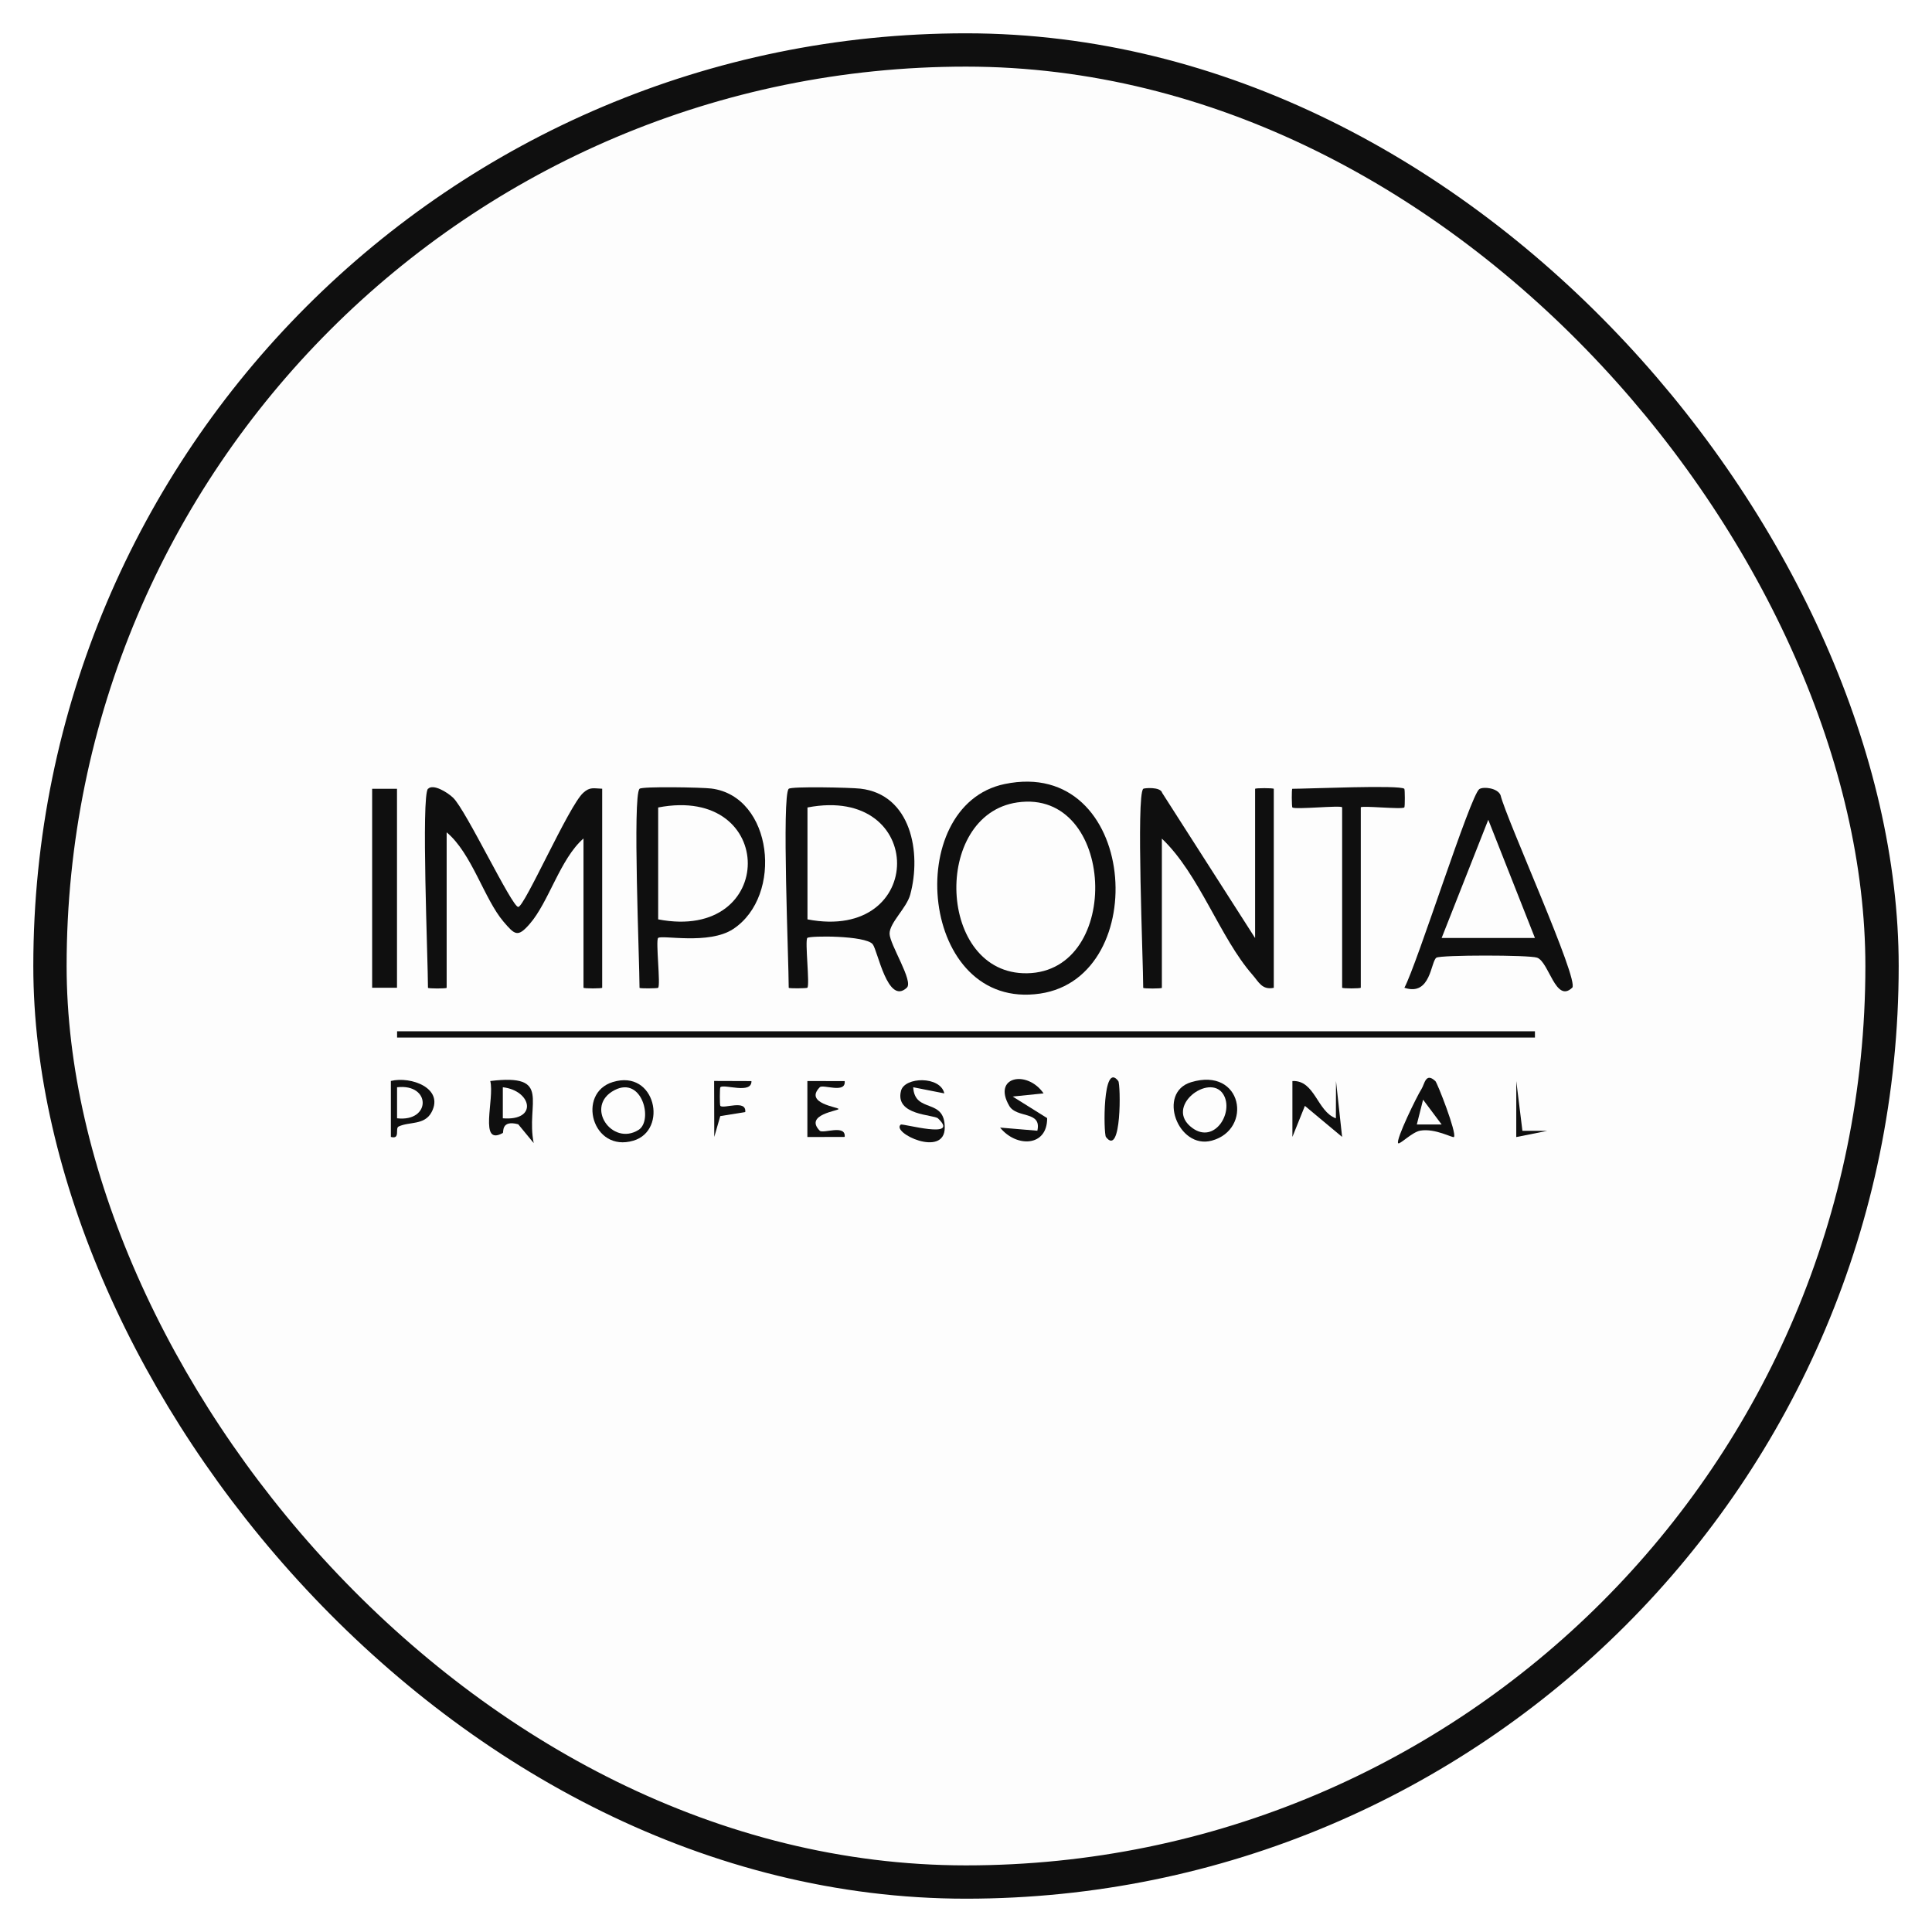 <svg width="58" height="58" viewBox="0 0 58 58" fill="none" xmlns="http://www.w3.org/2000/svg">
<g filter="url(#filter0_d_911_1288)">
<rect x="2" y="1" width="54" height="54" rx="27" fill="#FDFDFD"/>
<rect x="1.5" y="0.5" width="55" height="55" rx="27.5" stroke="#0F0F0F"/>
<path d="M12.852 22.68C13.002 22.524 13.43 22.781 13.606 22.952C13.994 23.329 15.368 26.227 15.558 26.227C15.747 26.227 17.073 23.196 17.508 22.802C17.714 22.614 17.823 22.671 18.078 22.678V28.652C18.078 28.68 17.517 28.68 17.517 28.652V24.172C16.814 24.784 16.475 26.087 15.895 26.745C15.543 27.146 15.457 27.069 15.115 26.668C14.534 25.985 14.163 24.615 13.409 23.987V28.654C13.409 28.682 12.848 28.682 12.848 28.654C12.848 27.836 12.642 22.896 12.848 22.68H12.852Z" fill="#0F0F0F"/>
<path d="M30.161 22.537C34.149 21.709 34.616 28.327 31.226 28.828C27.602 29.364 27.062 23.18 30.161 22.537ZM30.542 23.089C27.973 23.46 28.14 28.262 30.833 28.218C33.716 28.173 33.493 22.663 30.542 23.089Z" fill="#0F0F0F"/>
<path d="M34.32 22.68C34.34 22.659 34.841 22.609 34.89 22.804L37.679 27.161V22.682C37.679 22.654 38.24 22.654 38.24 22.682V28.655C37.888 28.727 37.788 28.479 37.603 28.267C36.626 27.157 36.003 25.239 34.88 24.176V28.655C34.88 28.683 34.32 28.683 34.32 28.655C34.32 27.858 34.106 22.892 34.32 22.682V22.68Z" fill="#0F0F0F"/>
<path d="M23.68 22.68C23.757 22.603 25.542 22.642 25.831 22.676C27.349 22.852 27.67 24.592 27.325 25.86C27.214 26.265 26.701 26.703 26.706 27.032C26.712 27.36 27.43 28.458 27.224 28.651C26.648 29.193 26.348 27.526 26.198 27.345C25.979 27.08 24.306 27.088 24.237 27.157C24.158 27.236 24.317 28.576 24.237 28.653C24.216 28.672 23.678 28.68 23.678 28.653C23.678 27.857 23.466 22.892 23.678 22.68H23.68ZM24.241 26.6C27.827 27.29 27.827 22.55 24.241 23.241V26.6Z" fill="#0F0F0F"/>
<path d="M47.199 28.651C46.702 29.131 46.5 27.872 46.144 27.75C45.902 27.665 43.251 27.667 43.123 27.75C42.95 27.86 42.958 28.92 42.161 28.653C42.545 27.937 44.145 22.864 44.411 22.689C44.533 22.609 44.96 22.654 45.048 22.873C45.227 23.608 47.422 28.438 47.199 28.653V28.651ZM46.08 27.159L44.679 23.61L43.279 27.159H46.078H46.08Z" fill="#0F0F0F"/>
<path d="M19.199 22.68C19.276 22.603 21.075 22.637 21.353 22.672C23.205 22.905 23.524 25.895 22.009 26.891C21.276 27.373 19.859 27.058 19.757 27.159C19.679 27.238 19.838 28.578 19.757 28.655C19.737 28.674 19.199 28.681 19.199 28.655C19.199 27.858 18.987 22.894 19.199 22.682V22.68ZM19.759 26.6C23.346 27.29 23.346 22.55 19.759 23.241V26.6Z" fill="#0F0F0F"/>
<path d="M46.08 29.96H11.921V30.148H46.08V29.96Z" fill="#0F0F0F"/>
<path d="M42.159 22.68C42.178 22.701 42.18 23.218 42.159 23.239C42.093 23.308 40.852 23.175 40.852 23.239V28.651C40.852 28.68 40.292 28.68 40.292 28.651V23.239C40.292 23.164 38.87 23.314 38.797 23.239C38.779 23.218 38.771 22.68 38.797 22.68C39.266 22.68 42.041 22.558 42.157 22.68H42.159Z" fill="#0F0F0F"/>
<path d="M11.918 22.68H11.172V28.653H11.918V22.68Z" fill="#0F0F0F"/>
<path d="M35.758 31.488C37.305 31.021 37.616 32.91 36.377 33.243C35.364 33.515 34.728 31.798 35.758 31.488ZM36.723 31.85C36.313 31.196 34.918 32.229 35.799 32.866C36.472 33.354 37.053 32.377 36.723 31.85Z" fill="#0F0F0F"/>
<path d="M40.104 32.572L40.108 31.453L40.291 33.131L39.174 32.199L38.799 33.131V31.453C39.477 31.423 39.536 32.364 40.102 32.572H40.104Z" fill="#0F0F0F"/>
<path d="M16.024 33.318L15.558 32.752C15.036 32.611 15.124 32.996 15.095 33.013C14.363 33.421 14.853 31.991 14.718 31.453C16.596 31.224 15.777 32.115 16.023 33.32L16.024 33.318ZM15.095 32.572C16.156 32.658 15.964 31.74 15.095 31.64V32.572Z" fill="#0F0F0F"/>
<path d="M18.398 31.483C19.684 31.089 20.059 32.934 19.017 33.243C17.777 33.613 17.303 31.816 18.398 31.483ZM19.172 32.919C19.611 32.641 19.281 31.297 18.452 31.725C17.53 32.201 18.372 33.425 19.172 32.919Z" fill="#0F0F0F"/>
<path d="M28.347 31.824L27.415 31.64C27.462 32.443 28.366 31.94 28.362 32.855C28.358 33.77 26.742 33.003 27.042 32.761C27.095 32.72 28.84 33.219 28.161 32.576C28.034 32.456 26.858 32.493 27.049 31.747C27.156 31.323 28.231 31.297 28.349 31.824H28.347Z" fill="#0F0F0F"/>
<path d="M43.089 31.453C43.153 31.513 43.738 33.016 43.65 33.133C43.618 33.174 43.086 32.864 42.636 32.943C42.39 32.986 42.017 33.373 41.974 33.32C41.893 33.221 42.545 31.891 42.673 31.695C42.769 31.546 42.797 31.181 43.089 31.454V31.453ZM43.279 32.758L42.722 32.013L42.534 32.758H43.281H43.279Z" fill="#0F0F0F"/>
<path d="M31.331 31.824L30.401 31.919L31.436 32.566C31.442 33.436 30.506 33.451 30.024 32.851L31.142 32.945C31.279 32.34 30.523 32.58 30.3 32.201C29.781 31.314 30.838 31.111 31.329 31.824H31.331Z" fill="#0F0F0F"/>
<path d="M25.358 31.454C25.401 31.845 24.707 31.541 24.61 31.64C24.133 32.128 25.174 32.236 25.174 32.293C25.174 32.349 24.135 32.459 24.61 32.945C24.707 33.044 25.399 32.741 25.358 33.131L24.238 33.134V31.453L25.358 31.456V31.454Z" fill="#0F0F0F"/>
<path d="M11.967 32.819C11.852 32.874 12.029 33.213 11.734 33.131V31.451C12.34 31.303 13.336 31.67 12.957 32.386C12.745 32.788 12.287 32.666 11.969 32.818L11.967 32.819ZM11.92 32.572C12.946 32.69 12.946 31.522 11.92 31.64V32.572Z" fill="#0F0F0F"/>
<path d="M22.559 31.455C22.572 31.861 21.728 31.531 21.625 31.64C21.606 31.661 21.604 32.178 21.625 32.199C21.723 32.298 22.414 31.994 22.373 32.385L21.623 32.506L21.443 33.131L21.439 31.451L22.559 31.455Z" fill="#0F0F0F"/>
<path d="M33.572 31.454C33.645 31.552 33.675 33.755 33.201 33.133C33.128 33.035 33.098 30.832 33.572 31.454Z" fill="#0F0F0F"/>
<path d="M45.704 32.947L46.45 32.949L45.519 33.135L45.52 31.455L45.704 32.947Z" fill="#0F0F0F"/>
</g>
<defs>
<filter id="filter0_d_911_1288" x="0" y="0" width="58" height="58" filterUnits="userSpaceOnUse" color-interpolation-filters="sRGB">
<feFlood flood-opacity="0" result="BackgroundImageFix"/>
<feColorMatrix in="SourceAlpha" type="matrix" values="0 0 0 0 0 0 0 0 0 0 0 0 0 0 0 0 0 0 127 0" result="hardAlpha"/>
<feOffset dy="1"/>
<feGaussianBlur stdDeviation="0.5"/>
<feComposite in2="hardAlpha" operator="out"/>
<feColorMatrix type="matrix" values="0 0 0 0 0.629 0 0 0 0 0.629 0 0 0 0 0.629 0 0 0 0.44 0"/>
<feBlend mode="normal" in2="BackgroundImageFix" result="effect1_dropShadow_911_1288"/>
<feBlend mode="normal" in="SourceGraphic" in2="effect1_dropShadow_911_1288" result="shape"/>
</filter>
</defs>
</svg>
